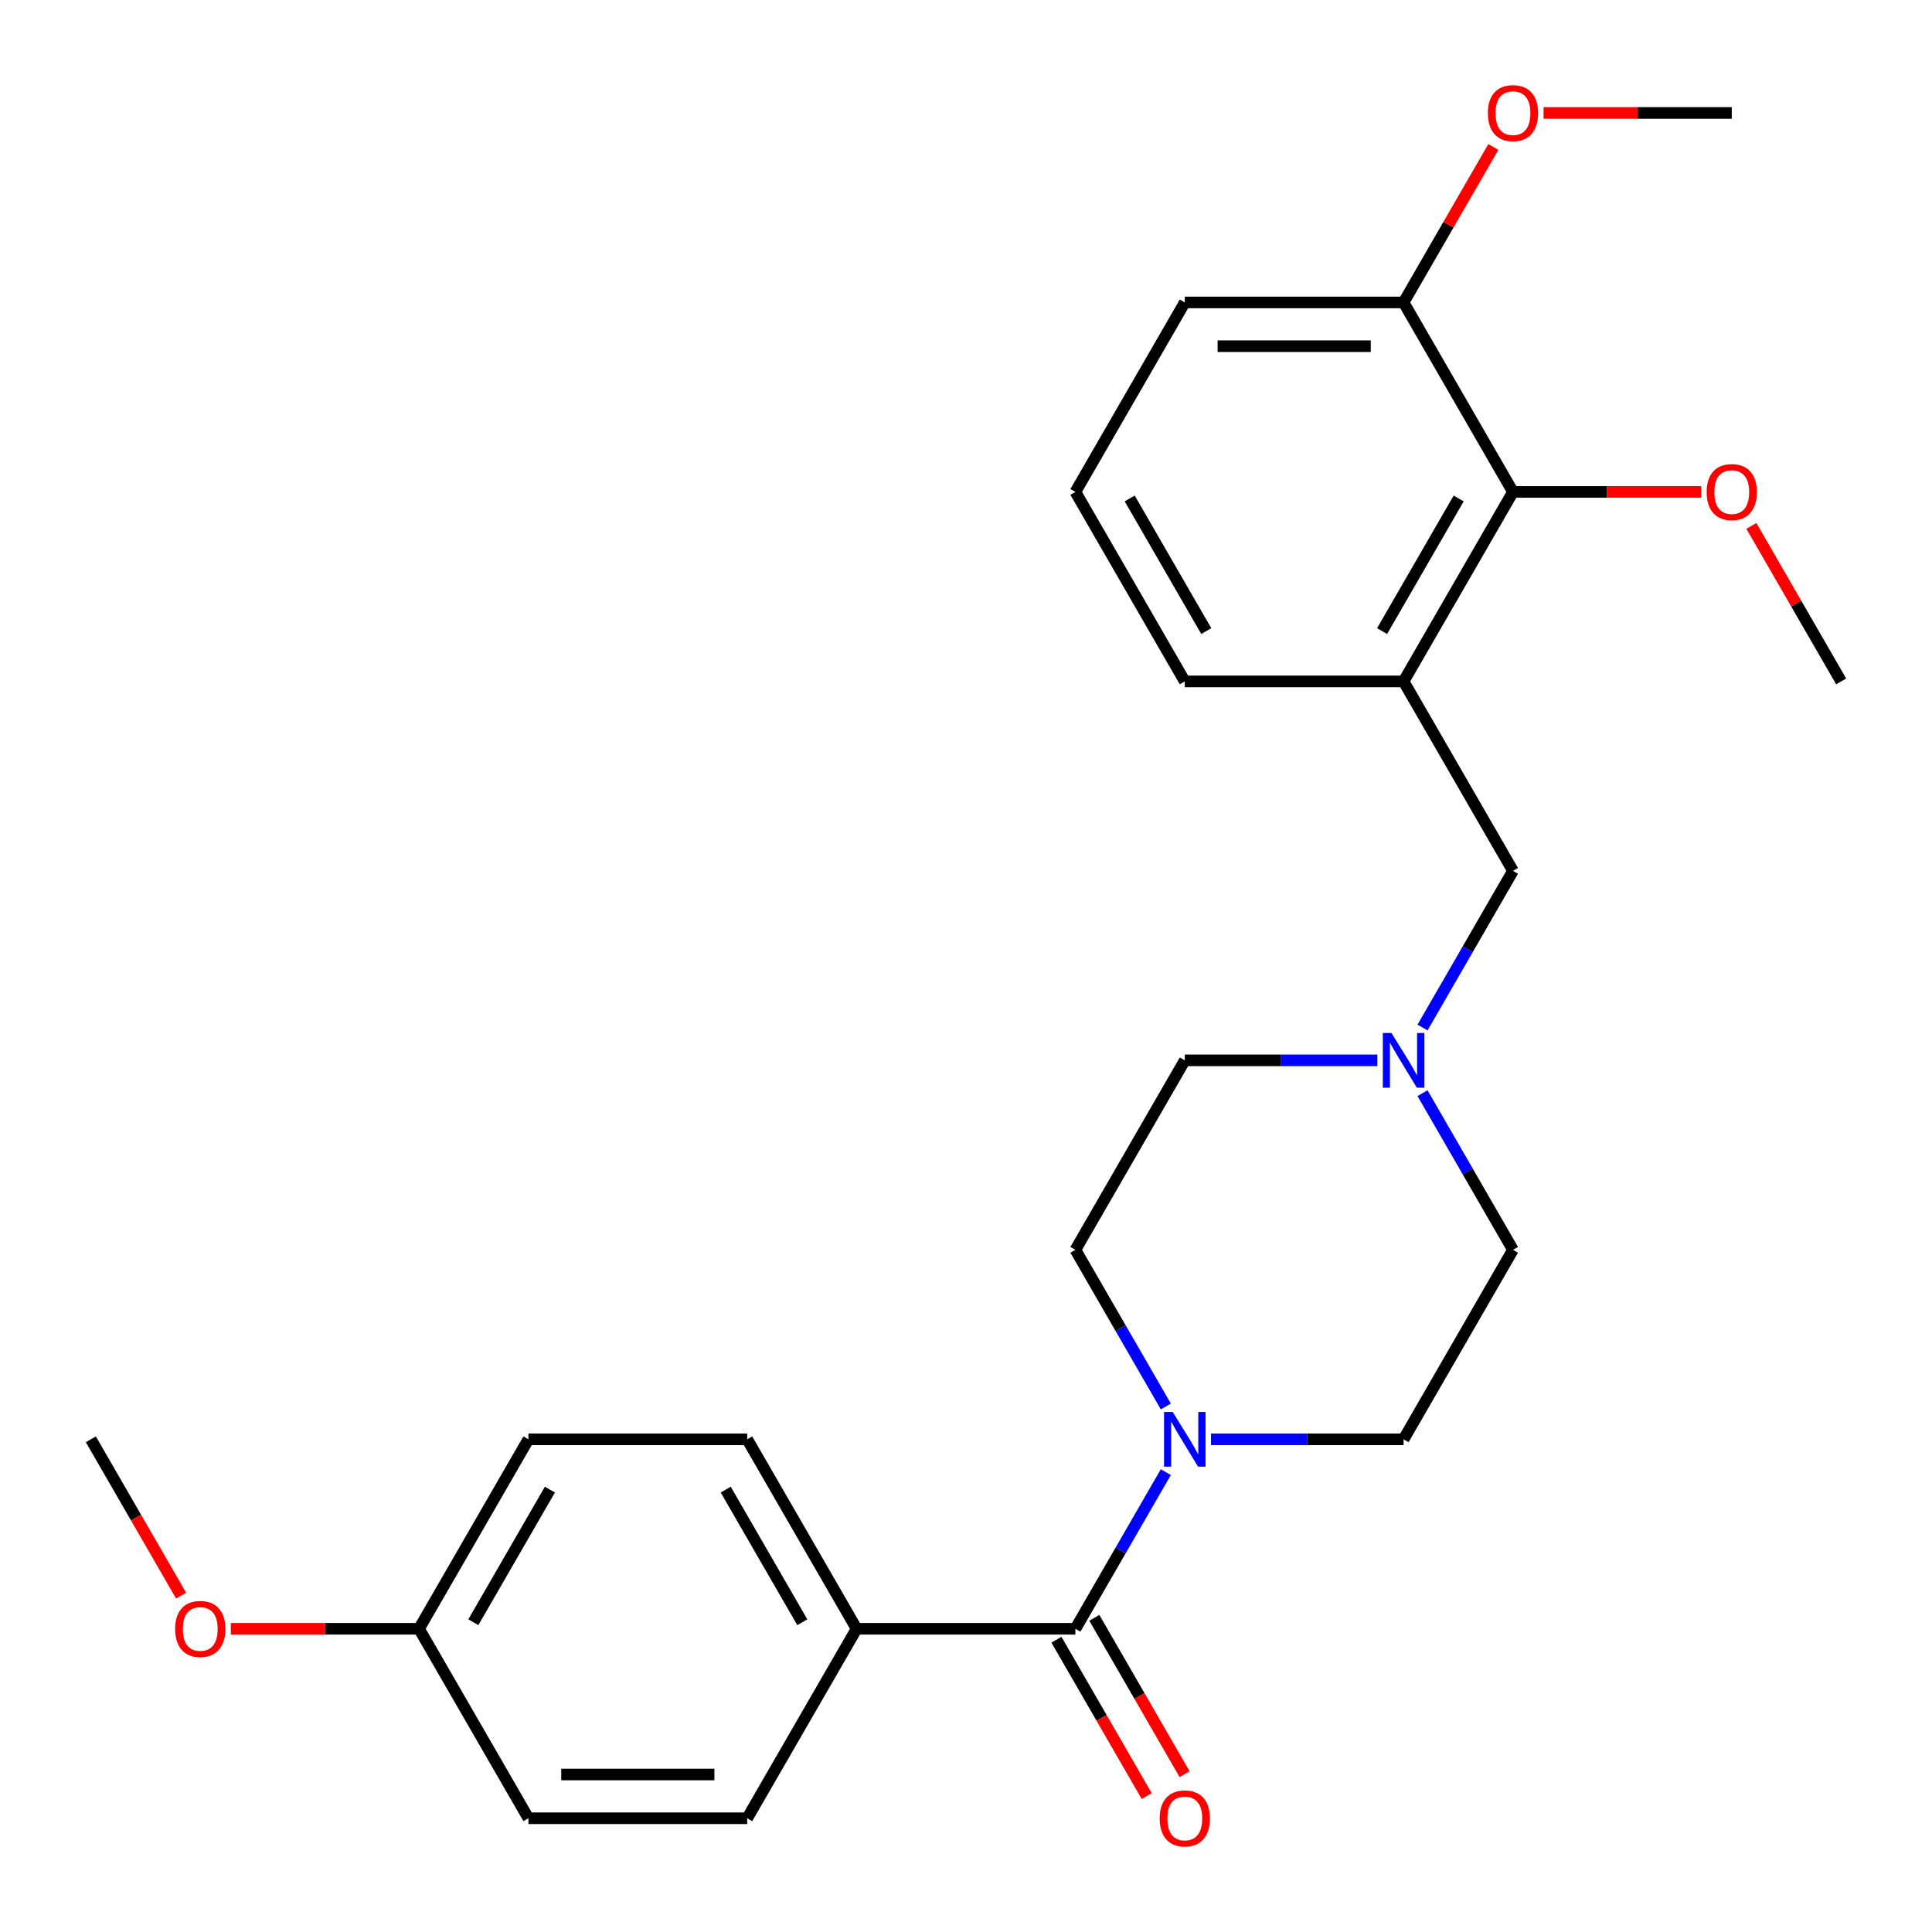 <?xml version='1.0' encoding='iso-8859-1'?>
<svg version='1.1' baseProfile='full'
              xmlns='http://www.w3.org/2000/svg'
                      xmlns:rdkit='http://www.rdkit.org/xml'
                      xmlns:xlink='http://www.w3.org/1999/xlink'
                  xml:space='preserve'
width='1000px' height='1000px' viewBox='0 0 1000 1000'>
<!-- END OF HEADER -->
<rect style='opacity:1.0;fill:#FFFFFF;stroke:none' width='1000' height='1000' x='0' y='0'> </rect>
<path class='bond-0' d='M 556.622,843.056 L 580.029,802.515' style='fill:none;fill-rule:evenodd;stroke:#000000;stroke-width:6px;stroke-linecap:butt;stroke-linejoin:miter;stroke-opacity:1' />
<path class='bond-0' d='M 580.029,802.515 L 603.435,761.974' style='fill:none;fill-rule:evenodd;stroke:#0000FF;stroke-width:6px;stroke-linecap:butt;stroke-linejoin:miter;stroke-opacity:1' />
<path class='bond-5' d='M 556.622,843.056 L 443.378,843.056' style='fill:none;fill-rule:evenodd;stroke:#000000;stroke-width:6px;stroke-linecap:butt;stroke-linejoin:miter;stroke-opacity:1' />
<path class='bond-6' d='M 546.815,848.718 L 570.175,889.179' style='fill:none;fill-rule:evenodd;stroke:#000000;stroke-width:6px;stroke-linecap:butt;stroke-linejoin:miter;stroke-opacity:1' />
<path class='bond-6' d='M 570.175,889.179 L 593.535,929.64' style='fill:none;fill-rule:evenodd;stroke:#FF0000;stroke-width:6px;stroke-linecap:butt;stroke-linejoin:miter;stroke-opacity:1' />
<path class='bond-6' d='M 566.43,837.393 L 589.79,877.854' style='fill:none;fill-rule:evenodd;stroke:#000000;stroke-width:6px;stroke-linecap:butt;stroke-linejoin:miter;stroke-opacity:1' />
<path class='bond-6' d='M 589.79,877.854 L 613.15,918.315' style='fill:none;fill-rule:evenodd;stroke:#FF0000;stroke-width:6px;stroke-linecap:butt;stroke-linejoin:miter;stroke-opacity:1' />
<path class='bond-7' d='M 626.816,744.983 L 676.653,744.983' style='fill:none;fill-rule:evenodd;stroke:#0000FF;stroke-width:6px;stroke-linecap:butt;stroke-linejoin:miter;stroke-opacity:1' />
<path class='bond-7' d='M 676.653,744.983 L 726.49,744.983' style='fill:none;fill-rule:evenodd;stroke:#000000;stroke-width:6px;stroke-linecap:butt;stroke-linejoin:miter;stroke-opacity:1' />
<path class='bond-8' d='M 603.435,727.991 L 580.029,687.45' style='fill:none;fill-rule:evenodd;stroke:#0000FF;stroke-width:6px;stroke-linecap:butt;stroke-linejoin:miter;stroke-opacity:1' />
<path class='bond-8' d='M 580.029,687.45 L 556.622,646.91' style='fill:none;fill-rule:evenodd;stroke:#000000;stroke-width:6px;stroke-linecap:butt;stroke-linejoin:miter;stroke-opacity:1' />
<path class='bond-1' d='M 726.49,352.69 L 783.112,450.764' style='fill:none;fill-rule:evenodd;stroke:#000000;stroke-width:6px;stroke-linecap:butt;stroke-linejoin:miter;stroke-opacity:1' />
<path class='bond-3' d='M 726.49,352.69 L 783.112,254.617' style='fill:none;fill-rule:evenodd;stroke:#000000;stroke-width:6px;stroke-linecap:butt;stroke-linejoin:miter;stroke-opacity:1' />
<path class='bond-3' d='M 715.369,326.655 L 755.004,258.004' style='fill:none;fill-rule:evenodd;stroke:#000000;stroke-width:6px;stroke-linecap:butt;stroke-linejoin:miter;stroke-opacity:1' />
<path class='bond-18' d='M 726.49,352.69 L 613.245,352.69' style='fill:none;fill-rule:evenodd;stroke:#000000;stroke-width:6px;stroke-linecap:butt;stroke-linejoin:miter;stroke-opacity:1' />
<path class='bond-2' d='M 712.919,548.837 L 663.082,548.837' style='fill:none;fill-rule:evenodd;stroke:#0000FF;stroke-width:6px;stroke-linecap:butt;stroke-linejoin:miter;stroke-opacity:1' />
<path class='bond-2' d='M 663.082,548.837 L 613.245,548.837' style='fill:none;fill-rule:evenodd;stroke:#000000;stroke-width:6px;stroke-linecap:butt;stroke-linejoin:miter;stroke-opacity:1' />
<path class='bond-4' d='M 736.3,531.845 L 759.706,491.304' style='fill:none;fill-rule:evenodd;stroke:#0000FF;stroke-width:6px;stroke-linecap:butt;stroke-linejoin:miter;stroke-opacity:1' />
<path class='bond-4' d='M 759.706,491.304 L 783.112,450.764' style='fill:none;fill-rule:evenodd;stroke:#000000;stroke-width:6px;stroke-linecap:butt;stroke-linejoin:miter;stroke-opacity:1' />
<path class='bond-27' d='M 736.3,565.828 L 759.706,606.369' style='fill:none;fill-rule:evenodd;stroke:#0000FF;stroke-width:6px;stroke-linecap:butt;stroke-linejoin:miter;stroke-opacity:1' />
<path class='bond-27' d='M 759.706,606.369 L 783.112,646.91' style='fill:none;fill-rule:evenodd;stroke:#000000;stroke-width:6px;stroke-linecap:butt;stroke-linejoin:miter;stroke-opacity:1' />
<path class='bond-9' d='M 783.112,254.617 L 726.49,156.544' style='fill:none;fill-rule:evenodd;stroke:#000000;stroke-width:6px;stroke-linecap:butt;stroke-linejoin:miter;stroke-opacity:1' />
<path class='bond-15' d='M 783.112,254.617 L 831.819,254.617' style='fill:none;fill-rule:evenodd;stroke:#000000;stroke-width:6px;stroke-linecap:butt;stroke-linejoin:miter;stroke-opacity:1' />
<path class='bond-15' d='M 831.819,254.617 L 880.526,254.617' style='fill:none;fill-rule:evenodd;stroke:#FF0000;stroke-width:6px;stroke-linecap:butt;stroke-linejoin:miter;stroke-opacity:1' />
<path class='bond-10' d='M 443.378,843.056 L 386.755,744.983' style='fill:none;fill-rule:evenodd;stroke:#000000;stroke-width:6px;stroke-linecap:butt;stroke-linejoin:miter;stroke-opacity:1' />
<path class='bond-10' d='M 415.27,839.669 L 375.634,771.018' style='fill:none;fill-rule:evenodd;stroke:#000000;stroke-width:6px;stroke-linecap:butt;stroke-linejoin:miter;stroke-opacity:1' />
<path class='bond-11' d='M 443.378,843.056 L 386.755,941.129' style='fill:none;fill-rule:evenodd;stroke:#000000;stroke-width:6px;stroke-linecap:butt;stroke-linejoin:miter;stroke-opacity:1' />
<path class='bond-12' d='M 726.49,744.983 L 783.112,646.91' style='fill:none;fill-rule:evenodd;stroke:#000000;stroke-width:6px;stroke-linecap:butt;stroke-linejoin:miter;stroke-opacity:1' />
<path class='bond-13' d='M 556.622,646.91 L 613.245,548.837' style='fill:none;fill-rule:evenodd;stroke:#000000;stroke-width:6px;stroke-linecap:butt;stroke-linejoin:miter;stroke-opacity:1' />
<path class='bond-19' d='M 726.49,156.544 L 749.723,116.304' style='fill:none;fill-rule:evenodd;stroke:#000000;stroke-width:6px;stroke-linecap:butt;stroke-linejoin:miter;stroke-opacity:1' />
<path class='bond-19' d='M 749.723,116.304 L 772.956,76.063' style='fill:none;fill-rule:evenodd;stroke:#FF0000;stroke-width:6px;stroke-linecap:butt;stroke-linejoin:miter;stroke-opacity:1' />
<path class='bond-28' d='M 726.49,156.544 L 613.245,156.544' style='fill:none;fill-rule:evenodd;stroke:#000000;stroke-width:6px;stroke-linecap:butt;stroke-linejoin:miter;stroke-opacity:1' />
<path class='bond-28' d='M 709.503,179.193 L 630.232,179.193' style='fill:none;fill-rule:evenodd;stroke:#000000;stroke-width:6px;stroke-linecap:butt;stroke-linejoin:miter;stroke-opacity:1' />
<path class='bond-17' d='M 386.755,744.983 L 273.51,744.983' style='fill:none;fill-rule:evenodd;stroke:#000000;stroke-width:6px;stroke-linecap:butt;stroke-linejoin:miter;stroke-opacity:1' />
<path class='bond-16' d='M 386.755,941.129 L 273.51,941.129' style='fill:none;fill-rule:evenodd;stroke:#000000;stroke-width:6px;stroke-linecap:butt;stroke-linejoin:miter;stroke-opacity:1' />
<path class='bond-16' d='M 369.768,918.48 L 290.497,918.48' style='fill:none;fill-rule:evenodd;stroke:#000000;stroke-width:6px;stroke-linecap:butt;stroke-linejoin:miter;stroke-opacity:1' />
<path class='bond-14' d='M 216.888,843.056 L 273.51,941.129' style='fill:none;fill-rule:evenodd;stroke:#000000;stroke-width:6px;stroke-linecap:butt;stroke-linejoin:miter;stroke-opacity:1' />
<path class='bond-20' d='M 216.888,843.056 L 168.181,843.056' style='fill:none;fill-rule:evenodd;stroke:#000000;stroke-width:6px;stroke-linecap:butt;stroke-linejoin:miter;stroke-opacity:1' />
<path class='bond-20' d='M 168.181,843.056 L 119.474,843.056' style='fill:none;fill-rule:evenodd;stroke:#FF0000;stroke-width:6px;stroke-linecap:butt;stroke-linejoin:miter;stroke-opacity:1' />
<path class='bond-26' d='M 216.888,843.056 L 273.51,744.983' style='fill:none;fill-rule:evenodd;stroke:#000000;stroke-width:6px;stroke-linecap:butt;stroke-linejoin:miter;stroke-opacity:1' />
<path class='bond-26' d='M 244.996,839.669 L 284.631,771.018' style='fill:none;fill-rule:evenodd;stroke:#000000;stroke-width:6px;stroke-linecap:butt;stroke-linejoin:miter;stroke-opacity:1' />
<path class='bond-23' d='M 906.514,272.209 L 929.747,312.45' style='fill:none;fill-rule:evenodd;stroke:#FF0000;stroke-width:6px;stroke-linecap:butt;stroke-linejoin:miter;stroke-opacity:1' />
<path class='bond-23' d='M 929.747,312.45 L 952.98,352.69' style='fill:none;fill-rule:evenodd;stroke:#000000;stroke-width:6px;stroke-linecap:butt;stroke-linejoin:miter;stroke-opacity:1' />
<path class='bond-21' d='M 613.245,352.69 L 556.622,254.617' style='fill:none;fill-rule:evenodd;stroke:#000000;stroke-width:6px;stroke-linecap:butt;stroke-linejoin:miter;stroke-opacity:1' />
<path class='bond-21' d='M 624.366,326.655 L 584.73,258.004' style='fill:none;fill-rule:evenodd;stroke:#000000;stroke-width:6px;stroke-linecap:butt;stroke-linejoin:miter;stroke-opacity:1' />
<path class='bond-24' d='M 798.944,58.471 L 847.65,58.471' style='fill:none;fill-rule:evenodd;stroke:#FF0000;stroke-width:6px;stroke-linecap:butt;stroke-linejoin:miter;stroke-opacity:1' />
<path class='bond-24' d='M 847.65,58.471 L 896.357,58.471' style='fill:none;fill-rule:evenodd;stroke:#000000;stroke-width:6px;stroke-linecap:butt;stroke-linejoin:miter;stroke-opacity:1' />
<path class='bond-25' d='M 93.74,825.904 L 70.38,785.443' style='fill:none;fill-rule:evenodd;stroke:#FF0000;stroke-width:6px;stroke-linecap:butt;stroke-linejoin:miter;stroke-opacity:1' />
<path class='bond-25' d='M 70.38,785.443 L 47.02,744.983' style='fill:none;fill-rule:evenodd;stroke:#000000;stroke-width:6px;stroke-linecap:butt;stroke-linejoin:miter;stroke-opacity:1' />
<path class='bond-22' d='M 556.622,254.617 L 613.245,156.544' style='fill:none;fill-rule:evenodd;stroke:#000000;stroke-width:6px;stroke-linecap:butt;stroke-linejoin:miter;stroke-opacity:1' />
<path  class='atom-1' d='M 606.985 730.823
L 616.265 745.823
Q 617.185 747.303, 618.665 749.983
Q 620.145 752.663, 620.225 752.823
L 620.225 730.823
L 623.985 730.823
L 623.985 759.143
L 620.105 759.143
L 610.145 742.743
Q 608.985 740.823, 607.745 738.623
Q 606.545 736.423, 606.185 735.743
L 606.185 759.143
L 602.505 759.143
L 602.505 730.823
L 606.985 730.823
' fill='#0000FF'/>
<path  class='atom-3' d='M 720.23 534.677
L 729.51 549.677
Q 730.43 551.157, 731.91 553.837
Q 733.39 556.517, 733.47 556.677
L 733.47 534.677
L 737.23 534.677
L 737.23 562.997
L 733.35 562.997
L 723.39 546.597
Q 722.23 544.677, 720.99 542.477
Q 719.79 540.277, 719.43 539.597
L 719.43 562.997
L 715.75 562.997
L 715.75 534.677
L 720.23 534.677
' fill='#0000FF'/>
<path  class='atom-7' d='M 600.245 941.209
Q 600.245 934.409, 603.605 930.609
Q 606.965 926.809, 613.245 926.809
Q 619.525 926.809, 622.885 930.609
Q 626.245 934.409, 626.245 941.209
Q 626.245 948.089, 622.845 952.009
Q 619.445 955.889, 613.245 955.889
Q 607.005 955.889, 603.605 952.009
Q 600.245 948.129, 600.245 941.209
M 613.245 952.689
Q 617.565 952.689, 619.885 949.809
Q 622.245 946.889, 622.245 941.209
Q 622.245 935.649, 619.885 932.849
Q 617.565 930.009, 613.245 930.009
Q 608.925 930.009, 606.565 932.809
Q 604.245 935.609, 604.245 941.209
Q 604.245 946.929, 606.565 949.809
Q 608.925 952.689, 613.245 952.689
' fill='#FF0000'/>
<path  class='atom-16' d='M 883.357 254.697
Q 883.357 247.897, 886.717 244.097
Q 890.077 240.297, 896.357 240.297
Q 902.637 240.297, 905.997 244.097
Q 909.357 247.897, 909.357 254.697
Q 909.357 261.577, 905.957 265.497
Q 902.557 269.377, 896.357 269.377
Q 890.117 269.377, 886.717 265.497
Q 883.357 261.617, 883.357 254.697
M 896.357 266.177
Q 900.677 266.177, 902.997 263.297
Q 905.357 260.377, 905.357 254.697
Q 905.357 249.137, 902.997 246.337
Q 900.677 243.497, 896.357 243.497
Q 892.037 243.497, 889.677 246.297
Q 887.357 249.097, 887.357 254.697
Q 887.357 260.417, 889.677 263.297
Q 892.037 266.177, 896.357 266.177
' fill='#FF0000'/>
<path  class='atom-20' d='M 770.112 58.551
Q 770.112 51.752, 773.472 47.952
Q 776.832 44.151, 783.112 44.151
Q 789.392 44.151, 792.752 47.952
Q 796.112 51.752, 796.112 58.551
Q 796.112 65.431, 792.712 69.352
Q 789.312 73.231, 783.112 73.231
Q 776.872 73.231, 773.472 69.352
Q 770.112 65.472, 770.112 58.551
M 783.112 70.031
Q 787.432 70.031, 789.752 67.151
Q 792.112 64.231, 792.112 58.551
Q 792.112 52.992, 789.752 50.191
Q 787.432 47.352, 783.112 47.352
Q 778.792 47.352, 776.432 50.151
Q 774.112 52.952, 774.112 58.551
Q 774.112 64.272, 776.432 67.151
Q 778.792 70.031, 783.112 70.031
' fill='#FF0000'/>
<path  class='atom-21' d='M 90.643 843.136
Q 90.643 836.336, 94.003 832.536
Q 97.363 828.736, 103.643 828.736
Q 109.923 828.736, 113.283 832.536
Q 116.643 836.336, 116.643 843.136
Q 116.643 850.016, 113.243 853.936
Q 109.843 857.816, 103.643 857.816
Q 97.403 857.816, 94.003 853.936
Q 90.643 850.056, 90.643 843.136
M 103.643 854.616
Q 107.963 854.616, 110.283 851.736
Q 112.643 848.816, 112.643 843.136
Q 112.643 837.576, 110.283 834.776
Q 107.963 831.936, 103.643 831.936
Q 99.323 831.936, 96.963 834.736
Q 94.643 837.536, 94.643 843.136
Q 94.643 848.856, 96.963 851.736
Q 99.323 854.616, 103.643 854.616
' fill='#FF0000'/>
</svg>
